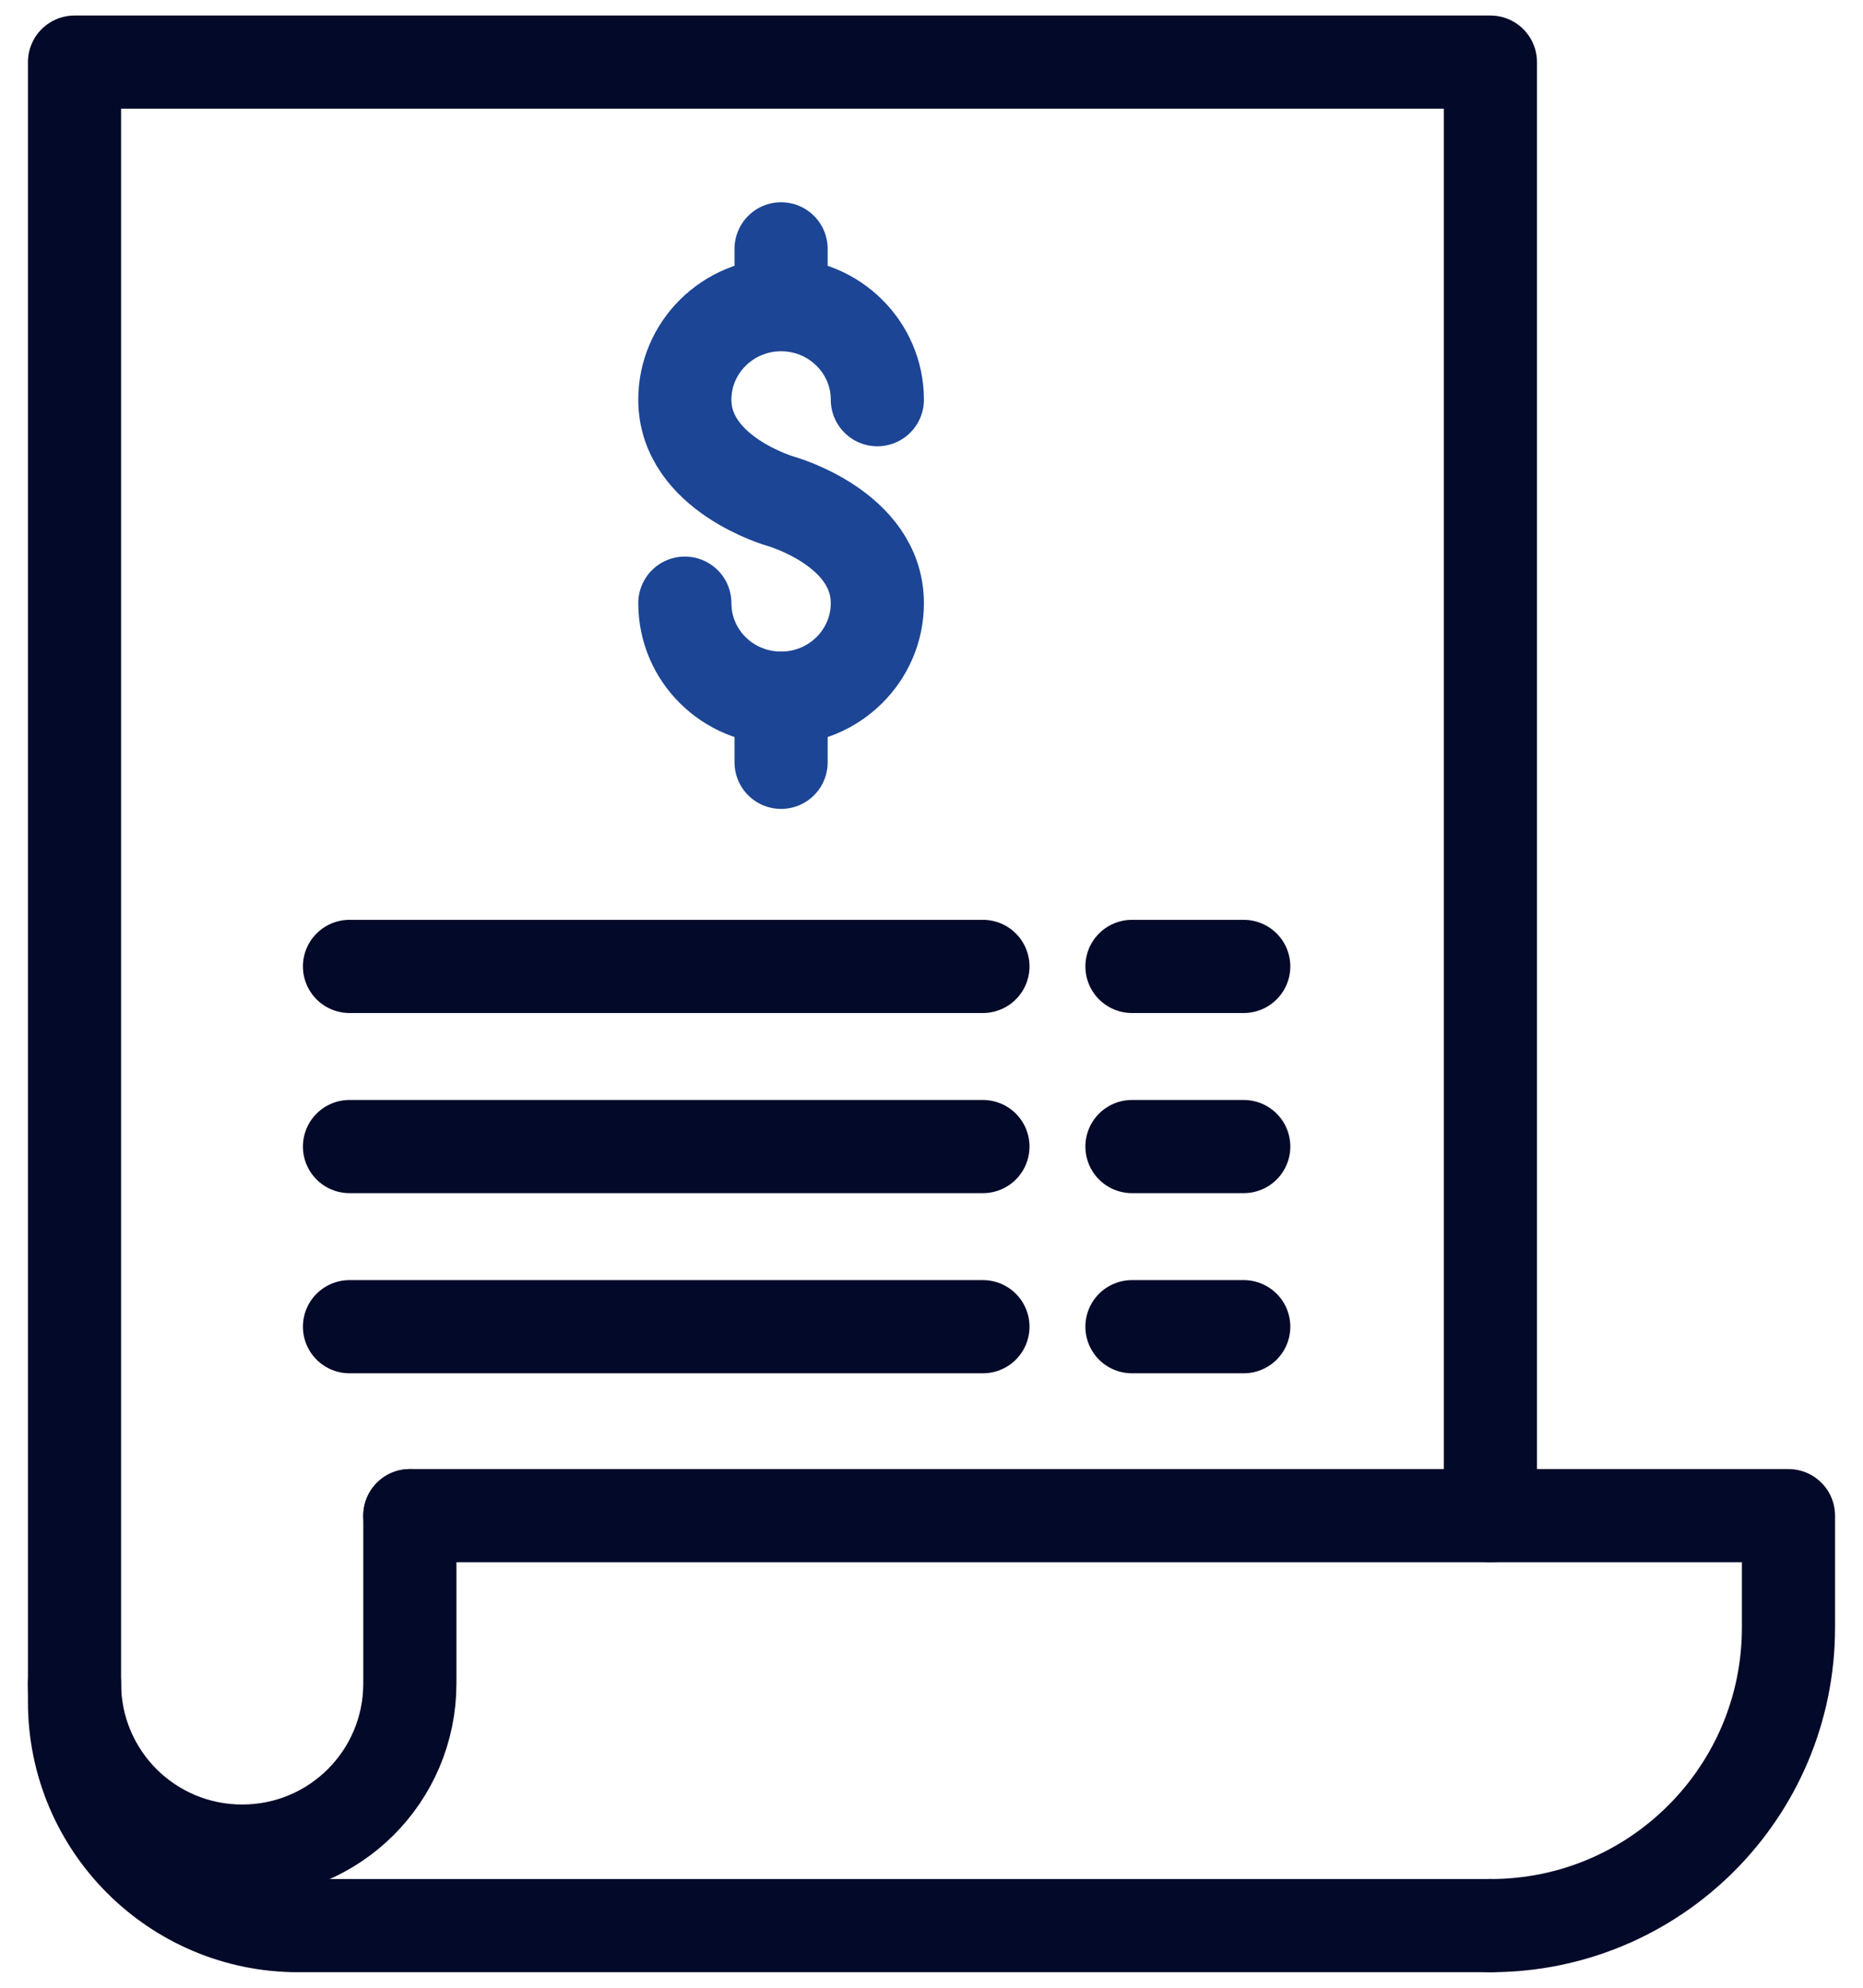 <svg width="60" height="64" viewBox="0 0 60 64" fill="none" xmlns="http://www.w3.org/2000/svg">
<path d="M22.056 19.42C22.056 21.115 23.441 22.479 25.156 22.479C26.871 22.479 28.256 21.104 28.256 19.42C28.256 17.012 25.156 16.144 25.156 16.144C25.156 16.144 22.056 15.266 22.056 12.869C22.056 11.184 23.441 9.81 25.156 9.81C26.871 9.81 28.256 11.184 28.256 12.869" stroke="#1C4595" stroke-width="3" stroke-miterlimit="10" stroke-linecap="round"/>
<path d="M25.156 8.012V9.8" stroke="#1C4595" stroke-width="3" stroke-linecap="round" stroke-linejoin="round"/>
<path d="M25.156 24.545V22.479" stroke="#1C4595" stroke-width="3" stroke-linecap="round" stroke-linejoin="round"/>
<path d="M11.256 31.116H31.656" stroke="#030928" stroke-width="3" stroke-linecap="round" stroke-linejoin="round"/>
<path d="M40.056 31.116H36.456" stroke="#030928" stroke-width="3" stroke-linecap="round" stroke-linejoin="round"/>
<path d="M11.256 36.916H31.656" stroke="#030928" stroke-width="3" stroke-linecap="round" stroke-linejoin="round"/>
<path d="M40.056 36.916H36.456" stroke="#030928" stroke-width="3" stroke-linecap="round" stroke-linejoin="round"/>
<path d="M11.256 42.716H31.656" stroke="#030928" stroke-width="3" stroke-linecap="round" stroke-linejoin="round"/>
<path d="M40.056 42.716H36.456" stroke="#030928" stroke-width="3" stroke-linecap="round" stroke-linejoin="round"/>
<path d="M48 48.8V2H2.4V54.8C2.4 58.772 5.628 62 9.6 62H48" stroke="#030928" stroke-width="3" stroke-linecap="round" stroke-linejoin="round"/>
<path d="M48 62C53.304 62 57.6 57.704 57.6 52.4V48.8H13.2" stroke="#030928" stroke-width="3" stroke-linecap="round" stroke-linejoin="round"/>
<path d="M2.4 54.2C2.4 57.188 4.812 59.6 7.8 59.6C10.788 59.6 13.2 57.188 13.2 54.2V48.8" stroke="#030928" stroke-width="3" stroke-linecap="round" stroke-linejoin="round"/>
</svg>
